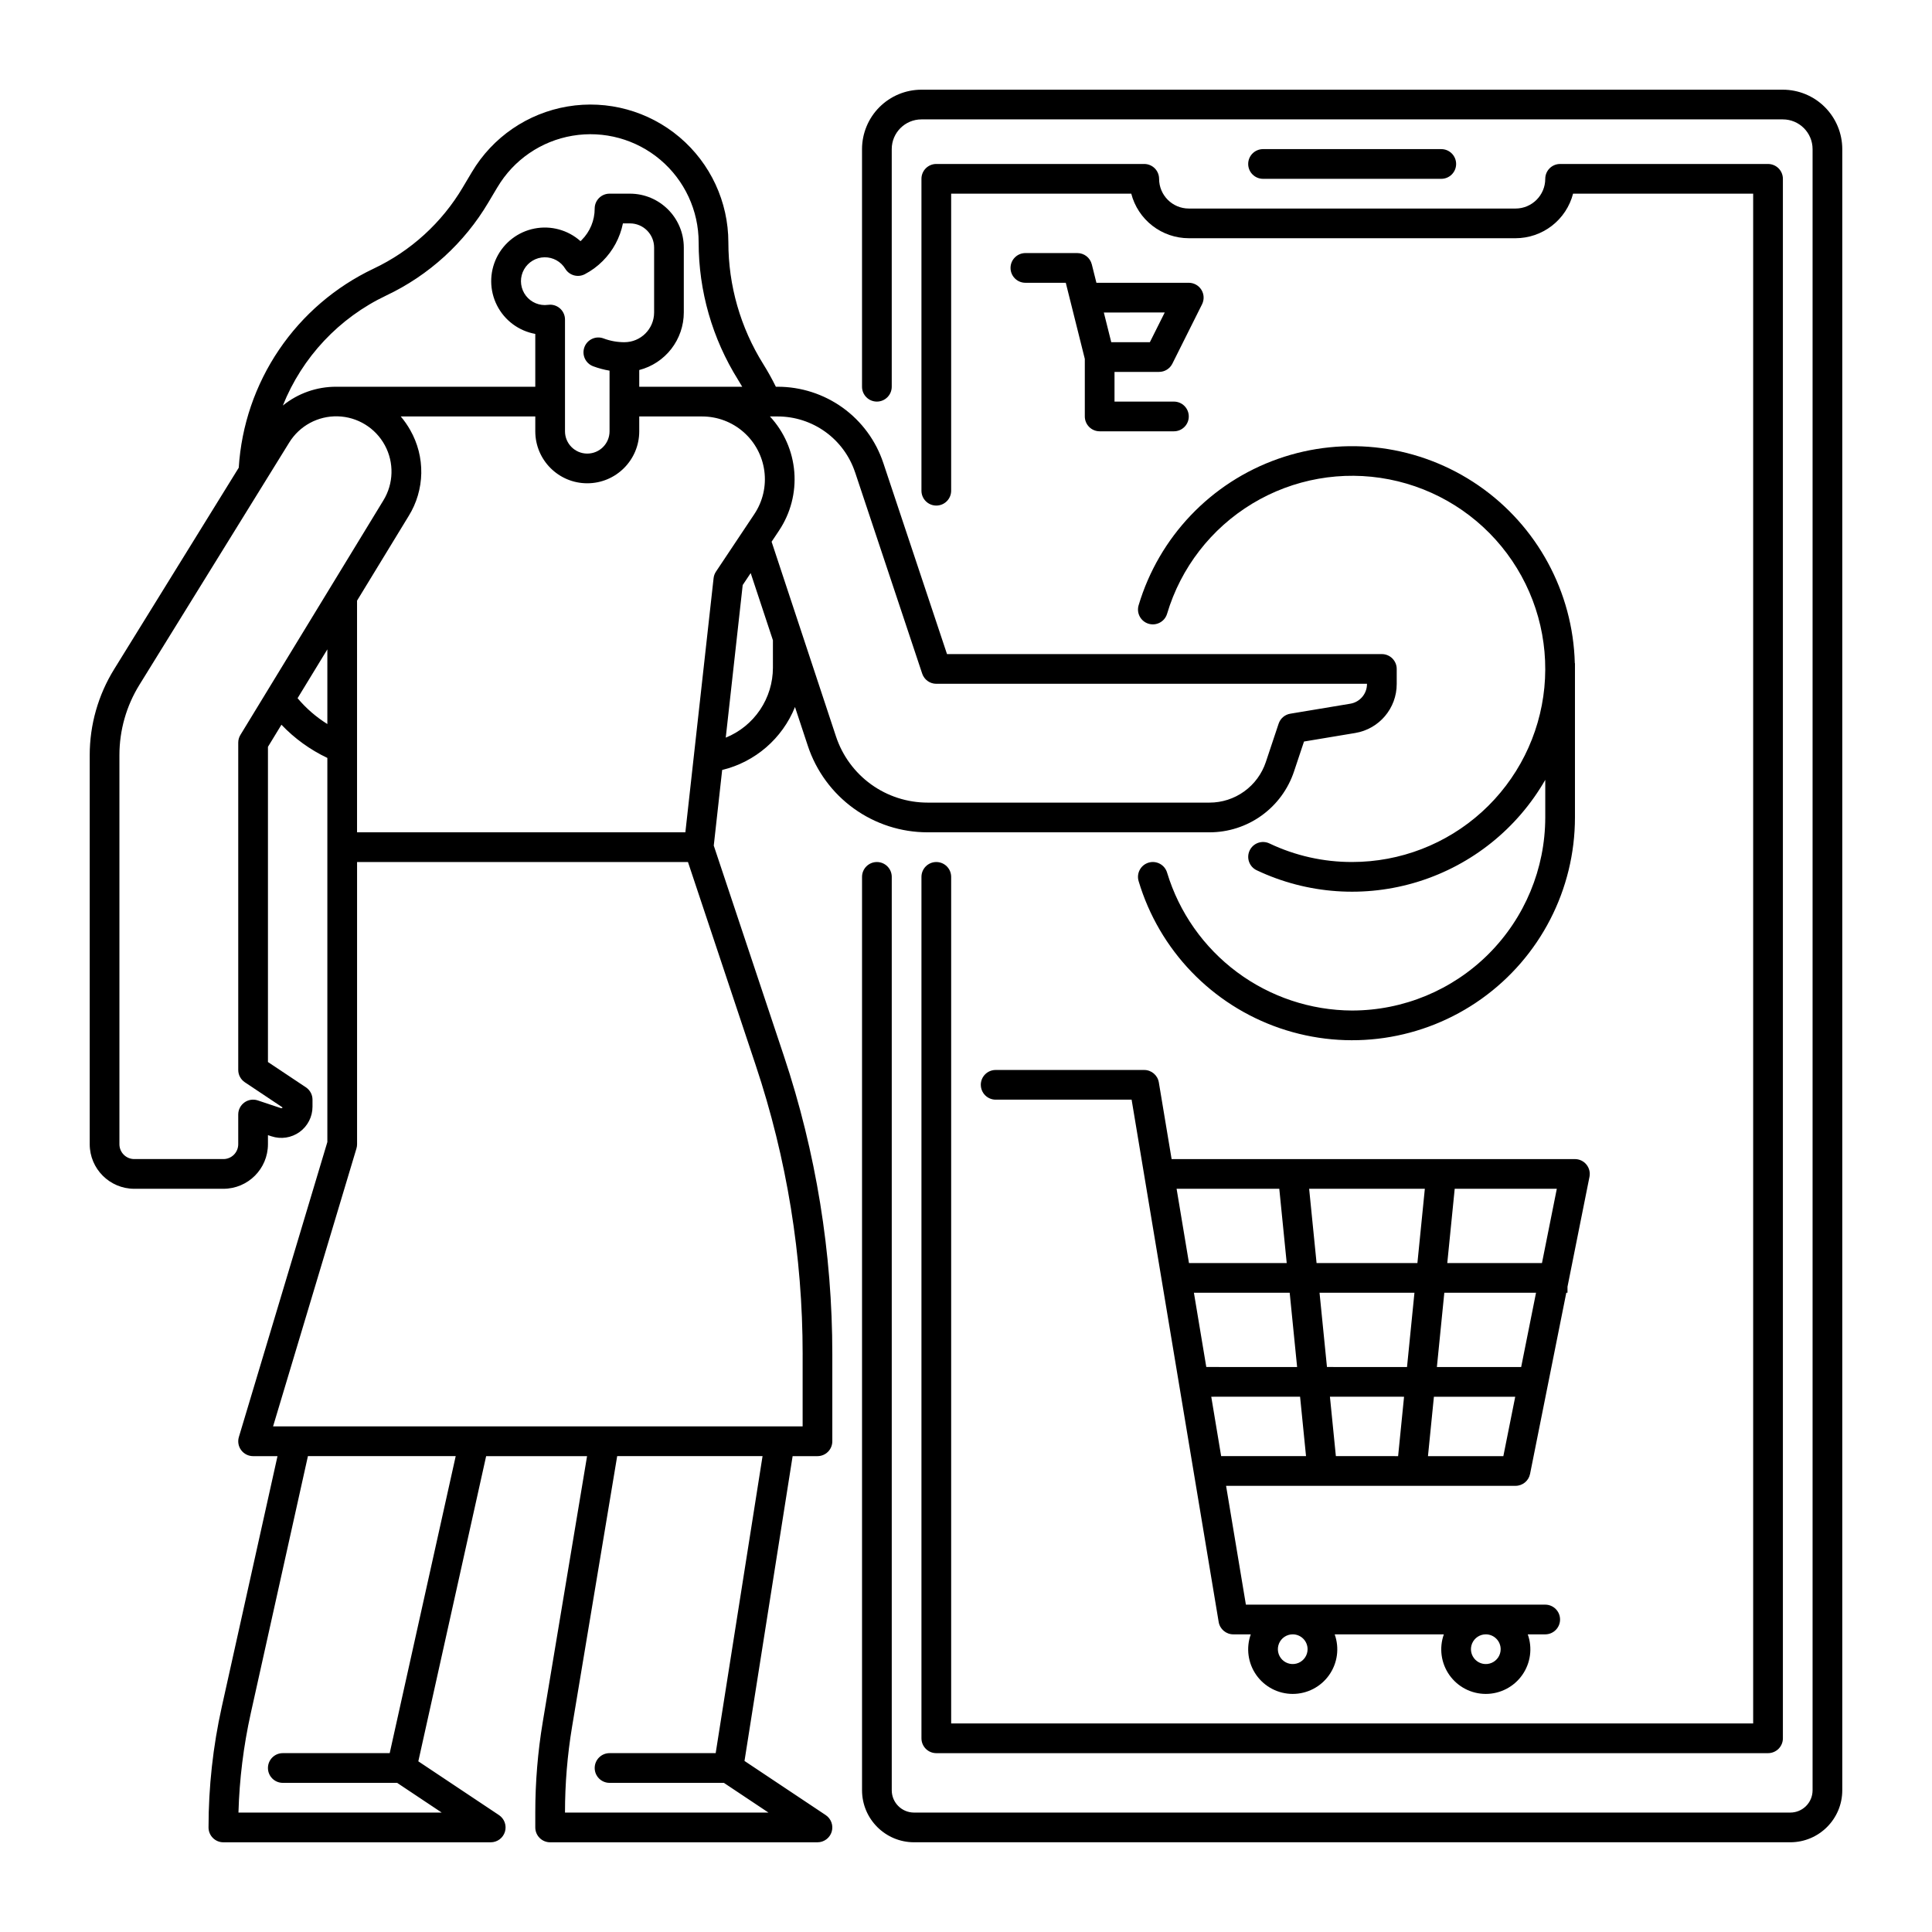 <?xml version="1.0" encoding="UTF-8"?>
<!-- Uploaded to: ICON Repo, www.iconrepo.com, Generator: ICON Repo Mixer Tools -->
<svg fill="#000000" width="800px" height="800px" version="1.1" viewBox="144 144 512 512" xmlns="http://www.w3.org/2000/svg">
 <g>
  <path d="m616.48 167.77h-228.29c-4.176 0.004-8.176 1.664-11.129 4.617-2.949 2.953-4.609 6.953-4.617 11.129v62.977-0.004c0 2.176 1.762 3.938 3.938 3.938 2.172 0 3.938-1.762 3.938-3.938v-62.973c0.004-4.348 3.523-7.867 7.871-7.875h228.29c4.344 0.008 7.867 3.527 7.871 7.875v434.93c-0.004 3.262-2.644 5.902-5.906 5.906h-232.22c-3.258-0.004-5.902-2.644-5.902-5.906v-242.06c0-2.176-1.766-3.938-3.938-3.938-2.176 0-3.938 1.762-3.938 3.938v242.06c0.008 7.606 6.172 13.77 13.777 13.777h232.22c7.606-0.008 13.77-6.172 13.777-13.777v-434.93c-0.004-4.176-1.664-8.176-4.617-11.129-2.949-2.953-6.953-4.613-11.125-4.617z"/>
  <path d="m451.17 191.39c0-1.043-0.414-2.047-1.152-2.785s-1.742-1.152-2.785-1.152h-55.105c-2.172 0-3.934 1.762-3.934 3.938v82.656c0 2.172 1.762 3.934 3.934 3.934 2.176 0 3.938-1.762 3.938-3.934v-78.723h47.73c0.875 3.379 2.848 6.371 5.609 8.508 2.758 2.137 6.148 3.297 9.637 3.301h86.594c3.488-0.004 6.879-1.164 9.637-3.301 2.758-2.137 4.731-5.129 5.609-8.508h47.727v405.41h-212.54v-224.35c0-2.176-1.762-3.938-3.938-3.938-2.172 0-3.934 1.762-3.934 3.938v228.29c0 1.043 0.414 2.043 1.152 2.781s1.738 1.152 2.781 1.152h220.42c1.043 0 2.047-0.414 2.785-1.152s1.152-1.738 1.152-2.781v-413.28c0-1.043-0.414-2.047-1.152-2.785s-1.742-1.152-2.785-1.152h-55.105c-2.172 0-3.934 1.762-3.934 3.938-0.004 4.344-3.527 7.867-7.871 7.871h-86.594c-4.348-0.004-7.867-3.527-7.871-7.871z"/>
  <path d="m525.95 191.39c2.176 0 3.938-1.762 3.938-3.938 0-2.172-1.762-3.934-3.938-3.934h-47.23c-2.172 0-3.938 1.762-3.938 3.934 0 2.176 1.766 3.938 3.938 3.938z"/>
  <path d="m435.42 258.3h19.68c2.176 0 3.938-1.762 3.938-3.934 0-2.176-1.762-3.938-3.938-3.938h-15.742v-7.871h11.809c1.488 0 2.852-0.844 3.519-2.176l7.871-15.742v-0.004c0.609-1.219 0.547-2.668-0.172-3.828-0.715-1.16-1.984-1.867-3.348-1.867h-24.477l-1.223-4.891h-0.004c-0.438-1.75-2.012-2.981-3.816-2.981h-13.777c-2.172 0-3.938 1.762-3.938 3.938 0 2.172 1.766 3.934 3.938 3.934h10.703l1.223 4.891 3.82 15.277v15.258c0 1.043 0.414 2.043 1.152 2.781 0.738 0.738 1.738 1.152 2.781 1.152zm17.246-31.488-3.938 7.871-10.234 0.004-1.969-7.871z"/>
  <path d="m354.68 331.36 3.394 10.262c2.203 6.684 6.465 12.5 12.168 16.621 5.703 4.121 12.562 6.336 19.602 6.328h74.688c4.957 0.004 9.793-1.551 13.816-4.453 4.023-2.898 7.027-6.992 8.59-11.699l2.637-7.906 13.57-2.262c6.356-1.051 11.012-6.551 11-12.992v-3.984c0-1.043-0.418-2.043-1.156-2.781-0.738-0.738-1.738-1.152-2.781-1.152h-115.24l-16.883-50.66-0.004-0.004c-1.953-5.879-5.711-10.996-10.738-14.621-5.031-3.621-11.07-5.57-17.27-5.566h-0.461c-1.012-2.059-2.129-4.066-3.348-6.016-6.039-9.664-9.238-20.832-9.238-32.23-0.004-10.75-4.738-20.949-12.945-27.891-8.203-6.941-19.051-9.922-29.652-8.141-10.598 1.781-19.879 8.137-25.367 17.379l-2.406 4.039h0.004c-5.559 9.395-13.801 16.906-23.668 21.57-10.121 4.801-18.773 12.223-25.055 21.5-6.281 9.273-9.965 20.062-10.664 31.242l-33.023 53.41c-4.234 6.844-6.473 14.727-6.473 22.77v103.11c0.008 6.519 5.289 11.801 11.809 11.809h23.617c6.516-0.008 11.801-5.289 11.809-11.809v-2.41l0.934 0.312v-0.004c2.519 0.84 5.285 0.414 7.441-1.137 2.152-1.551 3.43-4.047 3.43-6.699v-1.871c0-1.316-0.656-2.543-1.75-3.273l-10.055-6.703v-83.527l3.574-5.863c3.481 3.656 7.606 6.637 12.168 8.801v101.8l-23.449 78.168c-0.359 1.191-0.133 2.481 0.613 3.481 0.742 0.996 1.91 1.586 3.156 1.586h6.469l-14.766 66.434c-2.332 10.496-3.508 21.215-3.512 31.969 0 1.043 0.414 2.043 1.152 2.781 0.738 0.738 1.738 1.152 2.785 1.152h70.848c1.734 0 3.262-1.137 3.766-2.793 0.504-1.66-0.141-3.453-1.582-4.418l-21.371-14.25 17.973-80.875h26.746l-11.734 70.402c-1.324 7.938-1.988 15.973-1.988 24.02v3.981c0 1.043 0.414 2.043 1.152 2.781 0.738 0.738 1.738 1.152 2.781 1.152h70.848c1.734 0 3.266-1.137 3.769-2.793 0.5-1.66-0.141-3.453-1.586-4.418l-21.52-14.348 12.754-80.777h6.582c1.047 0 2.047-0.414 2.785-1.152s1.152-1.738 1.152-2.785v-23.035c0.008-26.875-4.324-53.578-12.832-79.074l-18.586-55.754 2.227-20.043h0.004c8.746-2.121 15.93-8.332 19.293-16.68zm-5.848-10.41c-0.004 3.984-1.195 7.875-3.422 11.176-2.227 3.301-5.387 5.863-9.078 7.359l4.492-40.441 2.117-3.172 5.891 17.801zm-110.21-17.773 13.688-22.449v0.004c2.109-3.406 3.258-7.316 3.332-11.32 0.07-4-0.938-7.949-2.922-11.43-0.723-1.281-1.566-2.496-2.516-3.617h35.652v3.938-0.004c0 7.609 6.168 13.777 13.773 13.777 7.609 0 13.777-6.168 13.777-13.777v-3.938h16.66v0.004c4.035 0 7.93 1.465 10.965 4.125 3.035 2.66 4.996 6.332 5.527 10.332s-0.41 8.055-2.648 11.414l-10.164 15.242c-0.352 0.523-0.57 1.121-0.637 1.746l-7.481 67.348h-87.008zm65.324-69.492c-2.035-0.762-4.305 0.27-5.066 2.305-0.762 2.035 0.27 4.305 2.305 5.07 1.41 0.527 2.867 0.918 4.352 1.168v16.07c0 3.262-2.644 5.906-5.906 5.906-3.258 0-5.902-2.644-5.902-5.906v-29.617c0-1.043-0.414-2.047-1.152-2.781-0.738-0.738-1.738-1.156-2.785-1.156-0.195 0-0.387 0.016-0.582 0.043-0.277 0.039-0.555 0.059-0.832 0.059-2.25-0.008-4.328-1.207-5.457-3.148-1.133-1.945-1.148-4.344-0.043-6.301 1.109-1.957 3.168-3.184 5.418-3.215 2.25-0.035 4.348 1.125 5.512 3.051 1.082 1.762 3.34 2.387 5.176 1.43 1.746-0.91 3.344-2.086 4.734-3.484 2.734-2.727 4.598-6.199 5.363-9.98h1.871-0.004c3.531 0.004 6.394 2.863 6.398 6.394v17.219c-0.008 4.348-3.527 7.867-7.875 7.875-1.883 0-3.754-0.336-5.523-1zm66.664 35.48 17.781 53.355c0.539 1.605 2.043 2.691 3.734 2.691h114.14v0.051-0.004c0.008 2.594-1.867 4.809-4.426 5.231l-15.902 2.648c-1.438 0.238-2.625 1.254-3.086 2.637l-3.387 10.156c-1.043 3.137-3.047 5.867-5.731 7.801-2.68 1.934-5.902 2.973-9.207 2.969h-74.688c-5.383 0.004-10.629-1.688-14.992-4.84-4.363-3.152-7.617-7.602-9.305-12.711l-17.059-51.586 1.977-2.961-0.004-0.004c3.059-4.574 4.481-10.051 4.043-15.535-0.438-5.488-2.711-10.664-6.457-14.699h2.023c4.547-0.004 8.977 1.422 12.664 4.078 3.688 2.66 6.441 6.41 7.875 10.723zm-124.25-46.855c11.281-5.332 20.707-13.922 27.059-24.66l2.402-4.035 0.004 0.004c4.301-7.258 11.582-12.254 19.898-13.652 8.32-1.402 16.836 0.934 23.277 6.383 6.438 5.449 10.152 13.457 10.148 21.895 0 12.871 3.617 25.48 10.438 36.395 0.383 0.613 0.75 1.23 1.109 1.852h-27.289v-4.434c3.379-0.875 6.367-2.848 8.504-5.606 2.137-2.762 3.301-6.148 3.305-9.641v-17.219c-0.012-7.875-6.391-14.258-14.27-14.27h-5.41c-2.176 0-3.938 1.766-3.938 3.938 0.008 3.133-1.234 6.141-3.453 8.355-0.098 0.098-0.195 0.195-0.301 0.297-3.32-2.965-7.836-4.203-12.203-3.344-4.367 0.855-8.078 3.711-10.031 7.711-1.949 4-1.914 8.684 0.098 12.652 2.012 3.973 5.766 6.769 10.148 7.559v14h-52.773c-5.141-0.012-10.125 1.742-14.125 4.977 5.133-12.824 14.922-23.238 27.402-29.156zm-27.469 215.18c-0.027 0.047-0.066 0.086-0.109 0.117-0.102 0.078-0.234 0.098-0.352 0.055l-6.113-2.039c-1.203-0.402-2.523-0.199-3.547 0.539-1.027 0.742-1.637 1.93-1.637 3.195v7.871c0 1.043-0.414 2.047-1.152 2.785s-1.738 1.152-2.781 1.152h-23.617c-2.176 0-3.938-1.762-3.938-3.938v-103.11c0-6.582 1.832-13.031 5.297-18.629l39.688-64.188c2.738-4.457 7.644-7.113 12.875-6.969 5.227 0.141 9.984 3.062 12.477 7.66 2.492 4.598 2.344 10.176-0.395 14.637l-37.875 62.129c-0.379 0.617-0.578 1.324-0.578 2.047v86.738c0 1.316 0.66 2.543 1.754 3.273zm3.969-108.46 7.891-12.941v19.789c-2.973-1.855-5.637-4.164-7.891-6.848zm24.414 279.57h-28.332c-2.172 0-3.934 1.766-3.934 3.938 0 2.176 1.762 3.938 3.934 3.938h30.297l11.809 7.871h-53.855c0.25-8.859 1.344-17.672 3.266-26.324l15.145-68.141h39.164zm86.387 0h-28.125c-2.176 0-3.938 1.766-3.938 3.938 0 2.176 1.762 3.938 3.938 3.938h30.297l11.809 7.871h-53.914v-0.043c0-7.613 0.629-15.215 1.879-22.723l11.953-71.699h38.523zm23.043-105.69v19.102h-140.34l22.098-73.652v-0.004c0.109-0.363 0.164-0.746 0.164-1.129v-74.785h87.691l17.961 53.883c8.238 24.695 12.438 50.555 12.43 76.586z"/>
  <path d="m502.34 411.8c-11.012-0.043-21.715-3.617-30.543-10.195s-15.316-15.812-18.508-26.352c-0.621-2.082-2.812-3.269-4.894-2.648-2.086 0.621-3.269 2.812-2.652 4.894 5.453 18.277 19.391 32.793 37.43 38.98 18.039 6.188 37.953 3.281 53.473-7.801 15.52-11.082 24.73-28.977 24.734-48.047v-40.895l-0.039 0.047v-0.004c-0.48-18.883-9.969-36.398-25.523-47.117-15.559-10.715-35.305-13.344-53.121-7.062-17.816 6.277-31.551 20.703-36.953 38.805-0.621 2.086 0.566 4.277 2.652 4.898 2.082 0.617 4.273-0.566 4.894-2.652 3.633-12.188 11.672-22.586 22.555-29.172 10.879-6.582 23.824-8.879 36.305-6.438 12.484 2.441 23.609 9.441 31.211 19.637 7.602 10.195 11.133 22.855 9.91 35.516-1.227 12.66-7.121 24.41-16.535 32.957-9.414 8.551-21.676 13.289-34.395 13.289-7.586 0.023-15.078-1.66-21.93-4.918-1.961-0.934-4.312-0.098-5.242 1.867-0.934 1.961-0.098 4.312 1.867 5.242 13.422 6.359 28.75 7.422 42.922 2.981 14.176-4.441 26.156-14.059 33.551-26.941v9.961c-0.016 13.566-5.414 26.574-15.004 36.168-9.594 9.59-22.598 14.988-36.164 15z"/>
  <path d="m403.93 431.49c0 1.043 0.414 2.043 1.152 2.781 0.738 0.738 1.742 1.152 2.785 1.152h36.023l23.07 138.41v0.004c0.316 1.895 1.957 3.285 3.883 3.285h4.625c-1.293 3.617-0.746 7.637 1.465 10.777s5.812 5.008 9.652 5.008 7.441-1.867 9.652-5.008c2.215-3.141 2.762-7.16 1.469-10.777h28.93c-1.293 3.617-0.746 7.637 1.465 10.777 2.211 3.141 5.812 5.008 9.652 5.008 3.84 0 7.441-1.867 9.652-5.008 2.215-3.141 2.762-7.16 1.469-10.777h4.625c2.172 0 3.934-1.762 3.934-3.934 0-2.176-1.762-3.938-3.934-3.938h-79.324l-5.25-31.488h76.703c1.875 0 3.488-1.324 3.856-3.164l9.602-48.004h0.316v-1.582l5.828-29.137v0.004c0.23-1.156-0.066-2.356-0.816-3.266-0.746-0.914-1.863-1.441-3.043-1.441h-106.88l-3.387-20.328c-0.316-1.898-1.957-3.289-3.883-3.289h-39.359c-2.176 0-3.938 1.762-3.938 3.938zm86.594 149.57v-0.004c0 1.594-0.961 3.027-2.43 3.637-1.473 0.609-3.164 0.273-4.289-0.852-1.125-1.129-1.465-2.82-0.855-4.293 0.609-1.469 2.047-2.43 3.637-2.43 1.043 0 2.047 0.418 2.785 1.156 0.738 0.738 1.152 1.738 1.152 2.781zm51.168 0v-0.004c0 1.594-0.961 3.027-2.43 3.637-1.473 0.609-3.164 0.273-4.289-0.852-1.125-1.129-1.465-2.82-0.855-4.293 0.609-1.469 2.047-2.43 3.637-2.43 1.047 0 2.047 0.418 2.785 1.156 0.738 0.738 1.152 1.738 1.152 2.781zm-22.848-94.465-1.969 19.68-21.215-0.004-1.969-19.68zm-25.938-7.871-1.969-19.68h30.66l-1.969 19.68zm23.184 35.426-1.574 15.742-16.496-0.004-1.574-15.742zm-28.34-7.871-24.07-0.008-3.281-19.68h25.383zm-22.754 7.871 23.539-0.004 1.574 15.742h-22.492zm57.43 15.742 1.574-15.742h21.551l-3.148 15.742zm24.699-23.617h-22.336l1.969-19.68h24.305zm5.512-27.551h-25.094l1.969-19.68h27.059zm-69.613-19.684 1.969 19.68h-25.902l-3.281-19.68z"/>
 </g>
</svg>